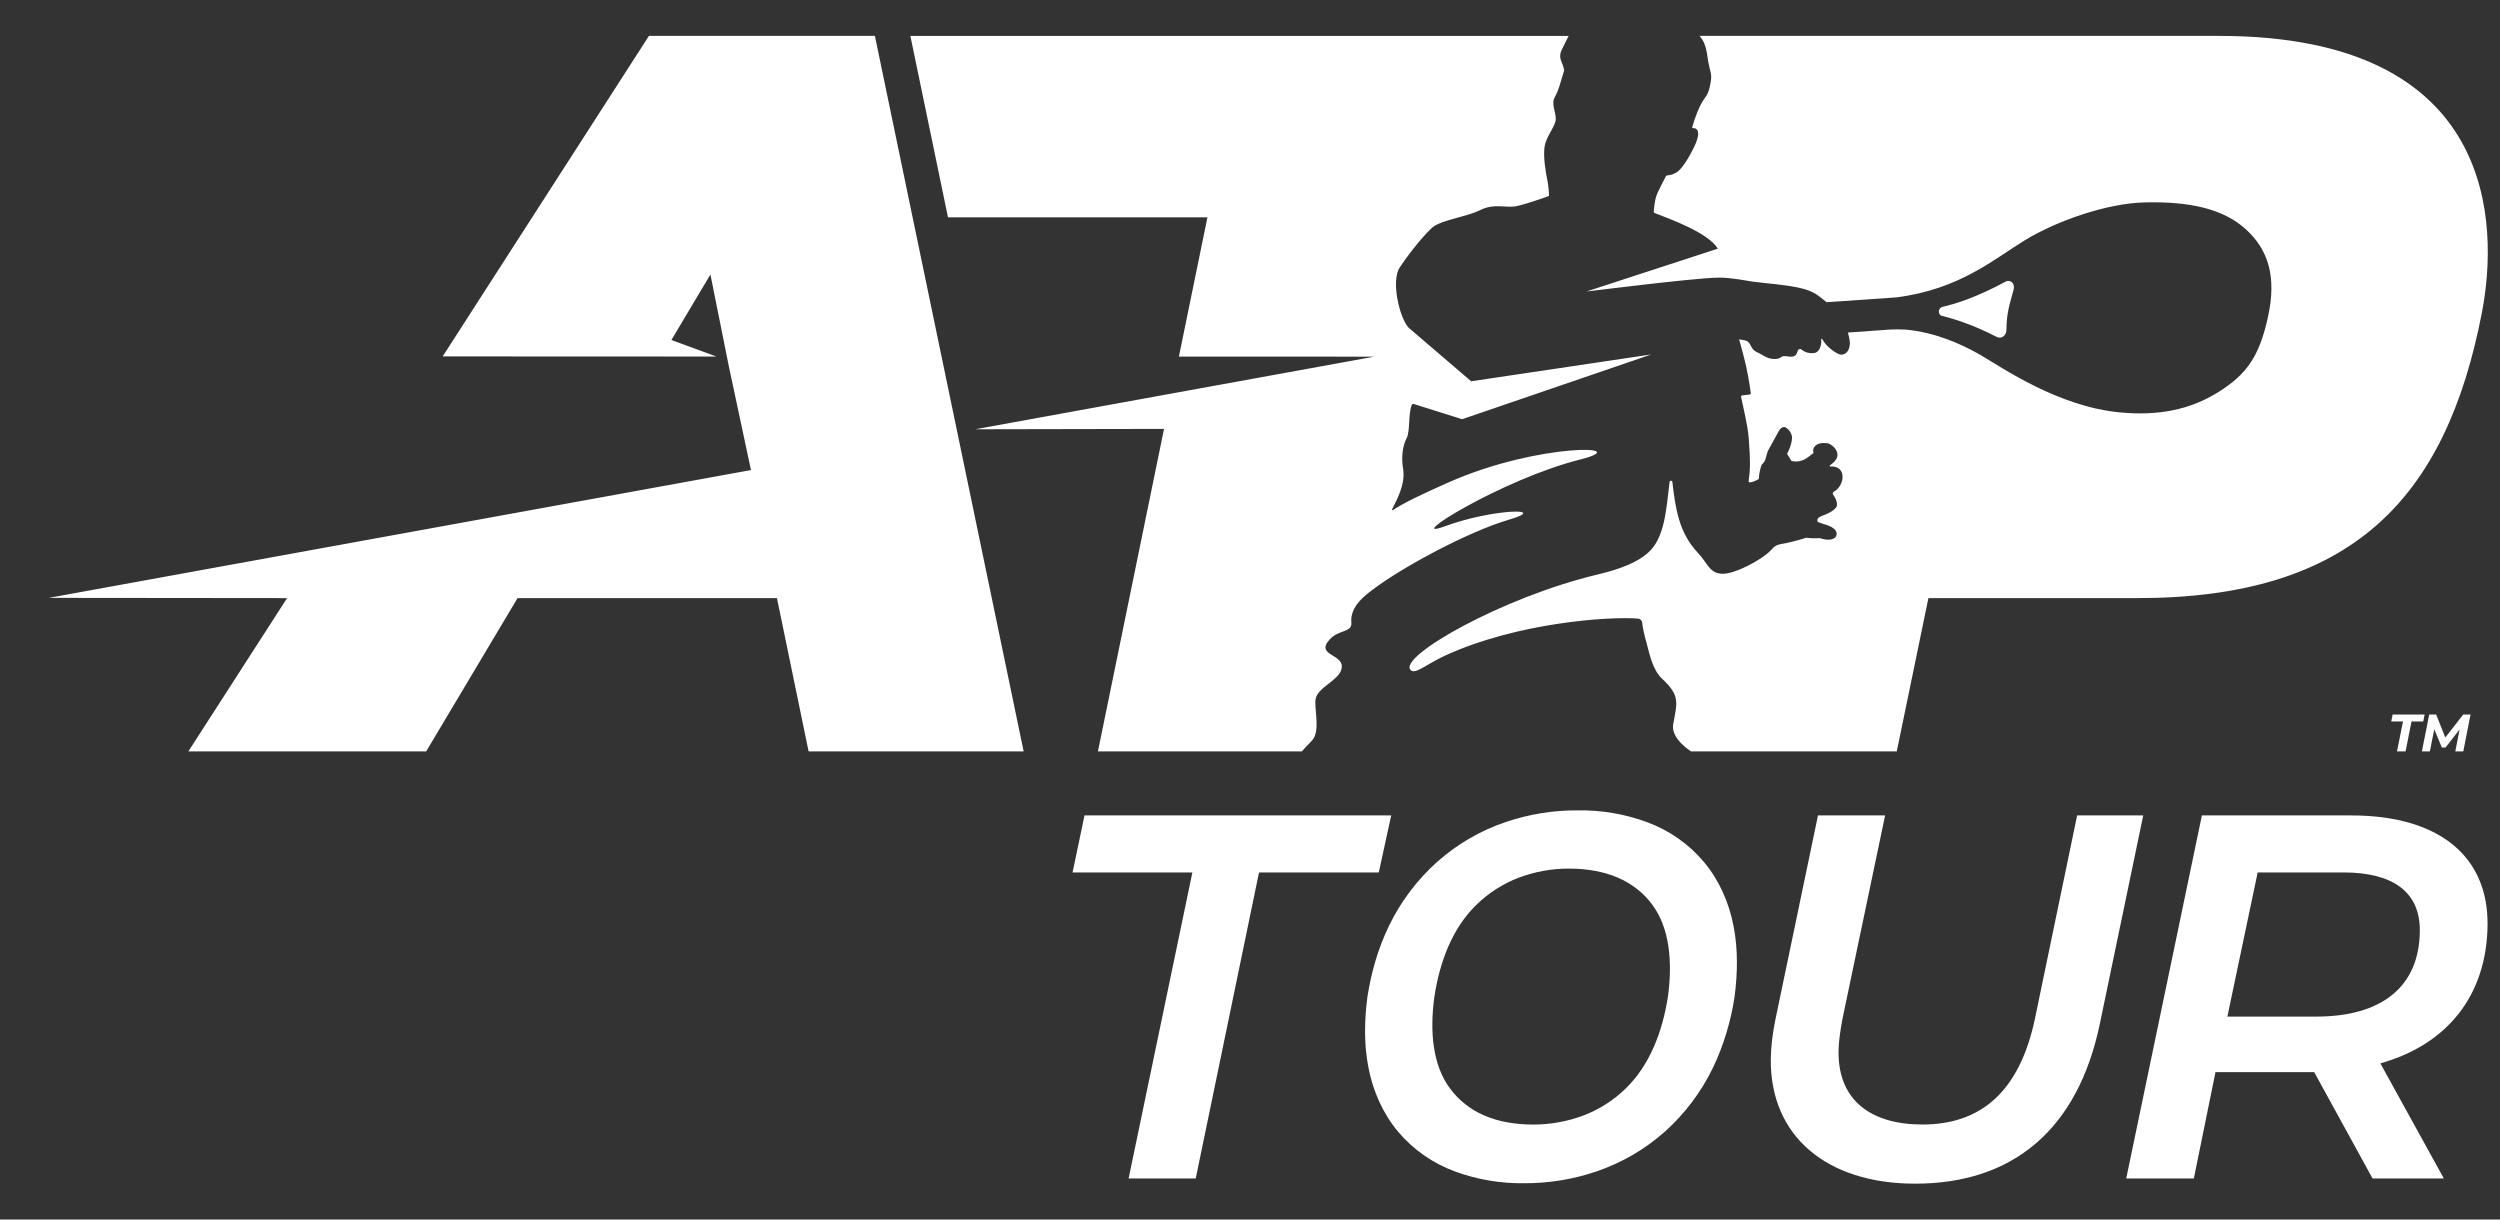 <svg width="41" height="20" viewBox="0 0 41 20" fill="none" xmlns="http://www.w3.org/2000/svg">
<rect x="0" y="0" width="41" height="20" fill="#333333" stroke="none"/>
<path fill-rule="evenodd" clip-rule="evenodd" d="M19.555 14.308H17.59L17.786 13.372H22.816L22.612 14.308H20.648L19.61 19.327H18.509L19.555 14.308ZM29.041 17.37C29.043 17.166 29.07 16.953 29.114 16.733L29.815 13.373H30.916L30.215 16.716C30.18 16.911 30.153 17.09 30.152 17.243C30.144 18.051 30.69 18.442 31.528 18.442C32.468 18.442 33.116 17.924 33.373 16.707L34.065 13.373H35.149L34.439 16.783C34.076 18.536 33.001 19.412 31.409 19.412C29.953 19.412 29.029 18.629 29.041 17.37ZM39.685 15.27C39.692 14.623 39.237 14.308 38.433 14.308H37.026L36.529 16.672H37.987C39.054 16.672 39.677 16.188 39.685 15.27ZM39.038 17.439L40.079 19.327H38.91L37.953 17.583H36.334L35.979 19.327H34.87L36.111 13.373H38.56C39.992 13.373 40.806 14.036 40.796 15.167C40.785 16.324 40.134 17.132 39.038 17.439ZM27.354 16.346C27.432 15.767 27.381 15.221 27.099 14.839C26.96 14.648 26.769 14.496 26.535 14.394C26.301 14.293 26.028 14.246 25.741 14.245C25.456 14.243 25.172 14.294 24.905 14.395C24.646 14.494 24.41 14.646 24.212 14.84C23.82 15.221 23.612 15.767 23.524 16.346C23.445 16.924 23.497 17.47 23.779 17.849C23.923 18.045 24.118 18.199 24.342 18.294C24.575 18.395 24.848 18.442 25.134 18.443C25.419 18.444 25.702 18.394 25.969 18.294C26.228 18.195 26.464 18.044 26.662 17.851C27.054 17.47 27.264 16.924 27.354 16.346ZM28.447 16.346C28.387 16.747 28.269 17.139 28.095 17.506C27.903 17.904 27.635 18.262 27.306 18.557C26.978 18.849 26.594 19.072 26.178 19.213C25.797 19.342 25.397 19.407 24.995 19.405C24.61 19.41 24.228 19.346 23.867 19.214C23.502 19.081 23.178 18.855 22.927 18.558C22.677 18.259 22.515 17.889 22.442 17.506C22.367 17.122 22.376 16.728 22.426 16.346C22.486 15.963 22.593 15.569 22.779 15.185C22.971 14.787 23.24 14.43 23.569 14.135C23.898 13.843 24.281 13.62 24.698 13.48C25.078 13.352 25.478 13.287 25.88 13.29C26.264 13.284 26.645 13.349 27.006 13.481C27.371 13.614 27.694 13.839 27.944 14.136C28.194 14.434 28.356 14.803 28.43 15.186C28.505 15.57 28.497 15.963 28.447 16.346ZM32.747 5.526C32.818 5.563 32.904 5.507 32.905 5.415C32.908 5.119 32.961 4.984 33.024 4.747C33.05 4.652 32.97 4.575 32.889 4.62C32.413 4.878 32.065 4.986 31.858 5.032C31.835 5.037 31.797 5.065 31.797 5.107C31.797 5.149 31.821 5.174 31.843 5.179C32.044 5.228 32.353 5.323 32.747 5.526ZM21.35 12.323C21.396 12.271 21.451 12.213 21.515 12.147C21.662 11.995 21.548 11.61 21.576 11.463C21.613 11.269 21.947 11.167 21.999 10.977C22.069 10.719 21.561 10.763 21.804 10.49C21.955 10.32 22.177 10.379 22.162 10.211C22.137 9.939 22.402 9.754 22.513 9.67C22.998 9.3 24.085 8.717 24.743 8.524C25.433 8.323 24.482 8.341 23.695 8.631C22.98 8.895 24.62 7.862 25.918 7.535C26.843 7.302 25.239 7.256 23.761 7.909C23.291 8.117 23.03 8.244 22.842 8.366C22.834 8.371 22.825 8.363 22.829 8.355C22.902 8.204 23.055 7.948 23.01 7.681C22.98 7.507 23 7.314 23.071 7.18C23.127 7.074 23.093 6.787 23.154 6.639C23.157 6.633 23.161 6.629 23.167 6.626C23.172 6.624 23.179 6.623 23.184 6.625L23.979 6.875L27.081 5.813L24.127 6.253L23.101 5.374C22.956 5.219 22.806 4.612 22.957 4.384C23.174 4.062 23.395 3.815 23.49 3.731C23.63 3.609 24.056 3.555 24.266 3.45C24.501 3.33 24.688 3.411 24.857 3.384C25.02 3.35 25.309 3.249 25.396 3.216C25.398 3.215 25.4 3.213 25.401 3.212C25.402 3.21 25.403 3.208 25.403 3.205C25.402 3.136 25.396 3.068 25.385 3C25.339 2.783 25.313 2.578 25.328 2.43C25.345 2.245 25.506 2.083 25.514 1.96C25.521 1.837 25.433 1.71 25.5 1.59C25.563 1.478 25.58 1.392 25.652 1.156C25.634 1.017 25.546 0.967 25.609 0.824C25.643 0.749 25.701 0.642 25.726 0.589H14.93L15.547 3.564H19.802L19.334 5.848L22.539 5.849L15.994 7.04L19.09 7.034L18.006 12.323H21.35ZM36.395 0.588H27.872C27.914 0.637 27.938 0.682 27.95 0.712C27.996 0.83 27.999 0.918 28.014 1.006C28.044 1.178 28.078 1.202 28.057 1.334C28.017 1.588 27.971 1.563 27.894 1.713C27.815 1.865 27.766 2.038 27.752 2.088C27.75 2.096 27.756 2.101 27.763 2.101C27.791 2.099 27.848 2.106 27.85 2.192C27.854 2.306 27.723 2.528 27.686 2.592C27.649 2.655 27.566 2.786 27.495 2.827C27.374 2.899 27.336 2.857 27.319 2.893C27.301 2.929 27.179 3.159 27.161 3.222C27.138 3.3 27.127 3.396 27.122 3.468C27.121 3.473 27.122 3.479 27.125 3.483C27.128 3.488 27.133 3.492 27.138 3.494C27.382 3.59 28.019 3.817 28.172 4.078L26.019 4.78C26.32 4.745 26.651 4.703 26.944 4.67C27.345 4.624 27.994 4.551 28.203 4.553C28.409 4.554 28.665 4.608 28.74 4.618C28.992 4.652 29.217 4.661 29.49 4.716C29.763 4.772 29.838 4.868 29.889 4.903C29.901 4.911 29.956 4.956 29.956 4.956C30.288 4.933 30.802 4.9 30.911 4.891C30.966 4.886 31.08 4.88 31.102 4.877C32.138 4.745 32.706 4.247 33.201 3.944C33.749 3.609 34.571 3.335 35.16 3.32C35.922 3.299 36.469 3.429 36.834 3.762C37.199 4.096 37.341 4.536 37.194 5.201C37.053 5.843 36.849 6.138 36.378 6.432C35.907 6.726 35.387 6.821 34.774 6.764C33.751 6.67 32.836 6.028 32.475 5.819C32.164 5.64 31.737 5.45 31.257 5.406C31.163 5.4 31.069 5.4 30.976 5.406C30.943 5.409 30.552 5.436 30.305 5.454C30.334 5.548 30.339 5.621 30.338 5.638C30.331 5.764 30.261 5.825 30.185 5.815C30.115 5.806 29.939 5.675 29.888 5.565C29.883 5.554 29.868 5.55 29.868 5.567C29.868 5.587 29.87 5.607 29.868 5.625C29.864 5.66 29.843 5.765 29.77 5.786C29.73 5.795 29.69 5.794 29.651 5.785C29.611 5.776 29.575 5.758 29.544 5.732C29.539 5.728 29.534 5.726 29.528 5.724C29.522 5.723 29.516 5.723 29.51 5.725C29.504 5.726 29.499 5.729 29.494 5.734C29.49 5.738 29.487 5.743 29.485 5.749C29.459 5.825 29.443 5.87 29.299 5.842C29.201 5.831 29.221 5.87 29.159 5.882C29.005 5.911 28.931 5.829 28.81 5.773C28.688 5.717 28.729 5.601 28.608 5.58C28.584 5.576 28.544 5.568 28.521 5.566C28.581 5.776 28.657 6.033 28.713 6.447C28.714 6.452 28.712 6.458 28.709 6.462C28.706 6.466 28.701 6.469 28.695 6.47L28.572 6.485C28.569 6.485 28.566 6.486 28.564 6.487C28.561 6.488 28.559 6.49 28.558 6.492C28.556 6.495 28.555 6.497 28.554 6.5C28.554 6.502 28.554 6.505 28.554 6.508C28.585 6.668 28.662 6.969 28.679 7.185C28.709 7.578 28.704 7.694 28.678 7.889C28.676 7.902 28.688 7.915 28.702 7.912C28.752 7.902 28.8 7.883 28.844 7.856C28.848 7.778 28.863 7.701 28.888 7.628C28.901 7.61 28.914 7.594 28.929 7.578C28.939 7.567 28.946 7.554 28.951 7.539L28.983 7.426C28.987 7.409 28.994 7.392 29.003 7.377L29.172 7.071C29.172 7.071 29.211 6.988 29.279 7.006C29.279 7.006 29.391 7.068 29.389 7.184C29.386 7.301 29.308 7.444 29.308 7.444L29.38 7.559C29.38 7.559 29.509 7.601 29.635 7.509C29.635 7.509 29.671 7.487 29.743 7.428C29.712 7.343 29.787 7.234 29.992 7.274C30.062 7.304 30.263 7.464 30.012 7.63C30.003 7.636 30.008 7.651 30.019 7.65C30.293 7.634 30.258 7.966 30.073 8.066C30.056 8.075 30.053 8.096 30.063 8.111C30.092 8.151 30.133 8.223 30.126 8.289C30.126 8.289 30.127 8.376 29.861 8.468C29.861 8.468 29.779 8.501 29.812 8.561C29.844 8.573 29.88 8.586 29.921 8.599C29.921 8.599 30.162 8.653 30.115 8.788C30.115 8.788 30.076 8.9 29.848 8.826C29.848 8.826 29.709 8.834 29.622 8.819C29.48 8.865 29.335 8.901 29.187 8.927C29.139 8.937 29.095 8.963 29.064 9.001C29.064 9.002 29.063 9.002 29.062 9.003C28.915 9.174 28.463 9.408 28.261 9.41C28.037 9.413 28.009 9.239 27.846 9.067C27.529 8.734 27.475 8.317 27.427 7.905C27.424 7.877 27.384 7.878 27.381 7.905C27.324 8.39 27.296 8.825 27.029 9.064C26.866 9.21 26.611 9.325 26.197 9.423C24.628 9.797 22.939 10.765 23.131 10.985C23.206 11.072 23.384 10.898 23.693 10.755C24.863 10.214 26.378 10.106 26.865 10.145C26.883 10.147 26.899 10.154 26.911 10.166C26.923 10.178 26.93 10.195 26.932 10.212C26.938 10.271 26.956 10.377 27.007 10.559C27.05 10.71 27.098 10.981 27.258 11.131C27.55 11.405 27.51 11.507 27.441 11.874C27.396 12.115 27.724 12.315 27.732 12.323H31.107L31.626 9.809H35.051C38.552 9.809 40.108 8.203 40.703 5.128C40.978 3.699 40.97 0.589 36.395 0.589L36.395 0.588ZM14.348 0.588L16.788 12.323H13.261L12.742 9.809H8.488L6.989 12.323H3.089L4.708 9.809L0.8 9.805L12.316 7.709L11.955 6.018L11.651 4.502L11.011 5.576L11.749 5.847L7.26 5.845L10.643 0.588H14.348ZM40.517 11.718L40.398 12.323H40.267L40.337 11.964L40.107 12.259H40.046L39.922 11.96L39.85 12.323H39.719L39.839 11.718H39.953L40.103 12.095L40.397 11.718L40.517 11.718ZM39.409 11.832H39.216L39.239 11.718H39.764L39.741 11.832H39.549L39.451 12.323H39.311L39.409 11.832Z" fill="white"/>
</svg>
